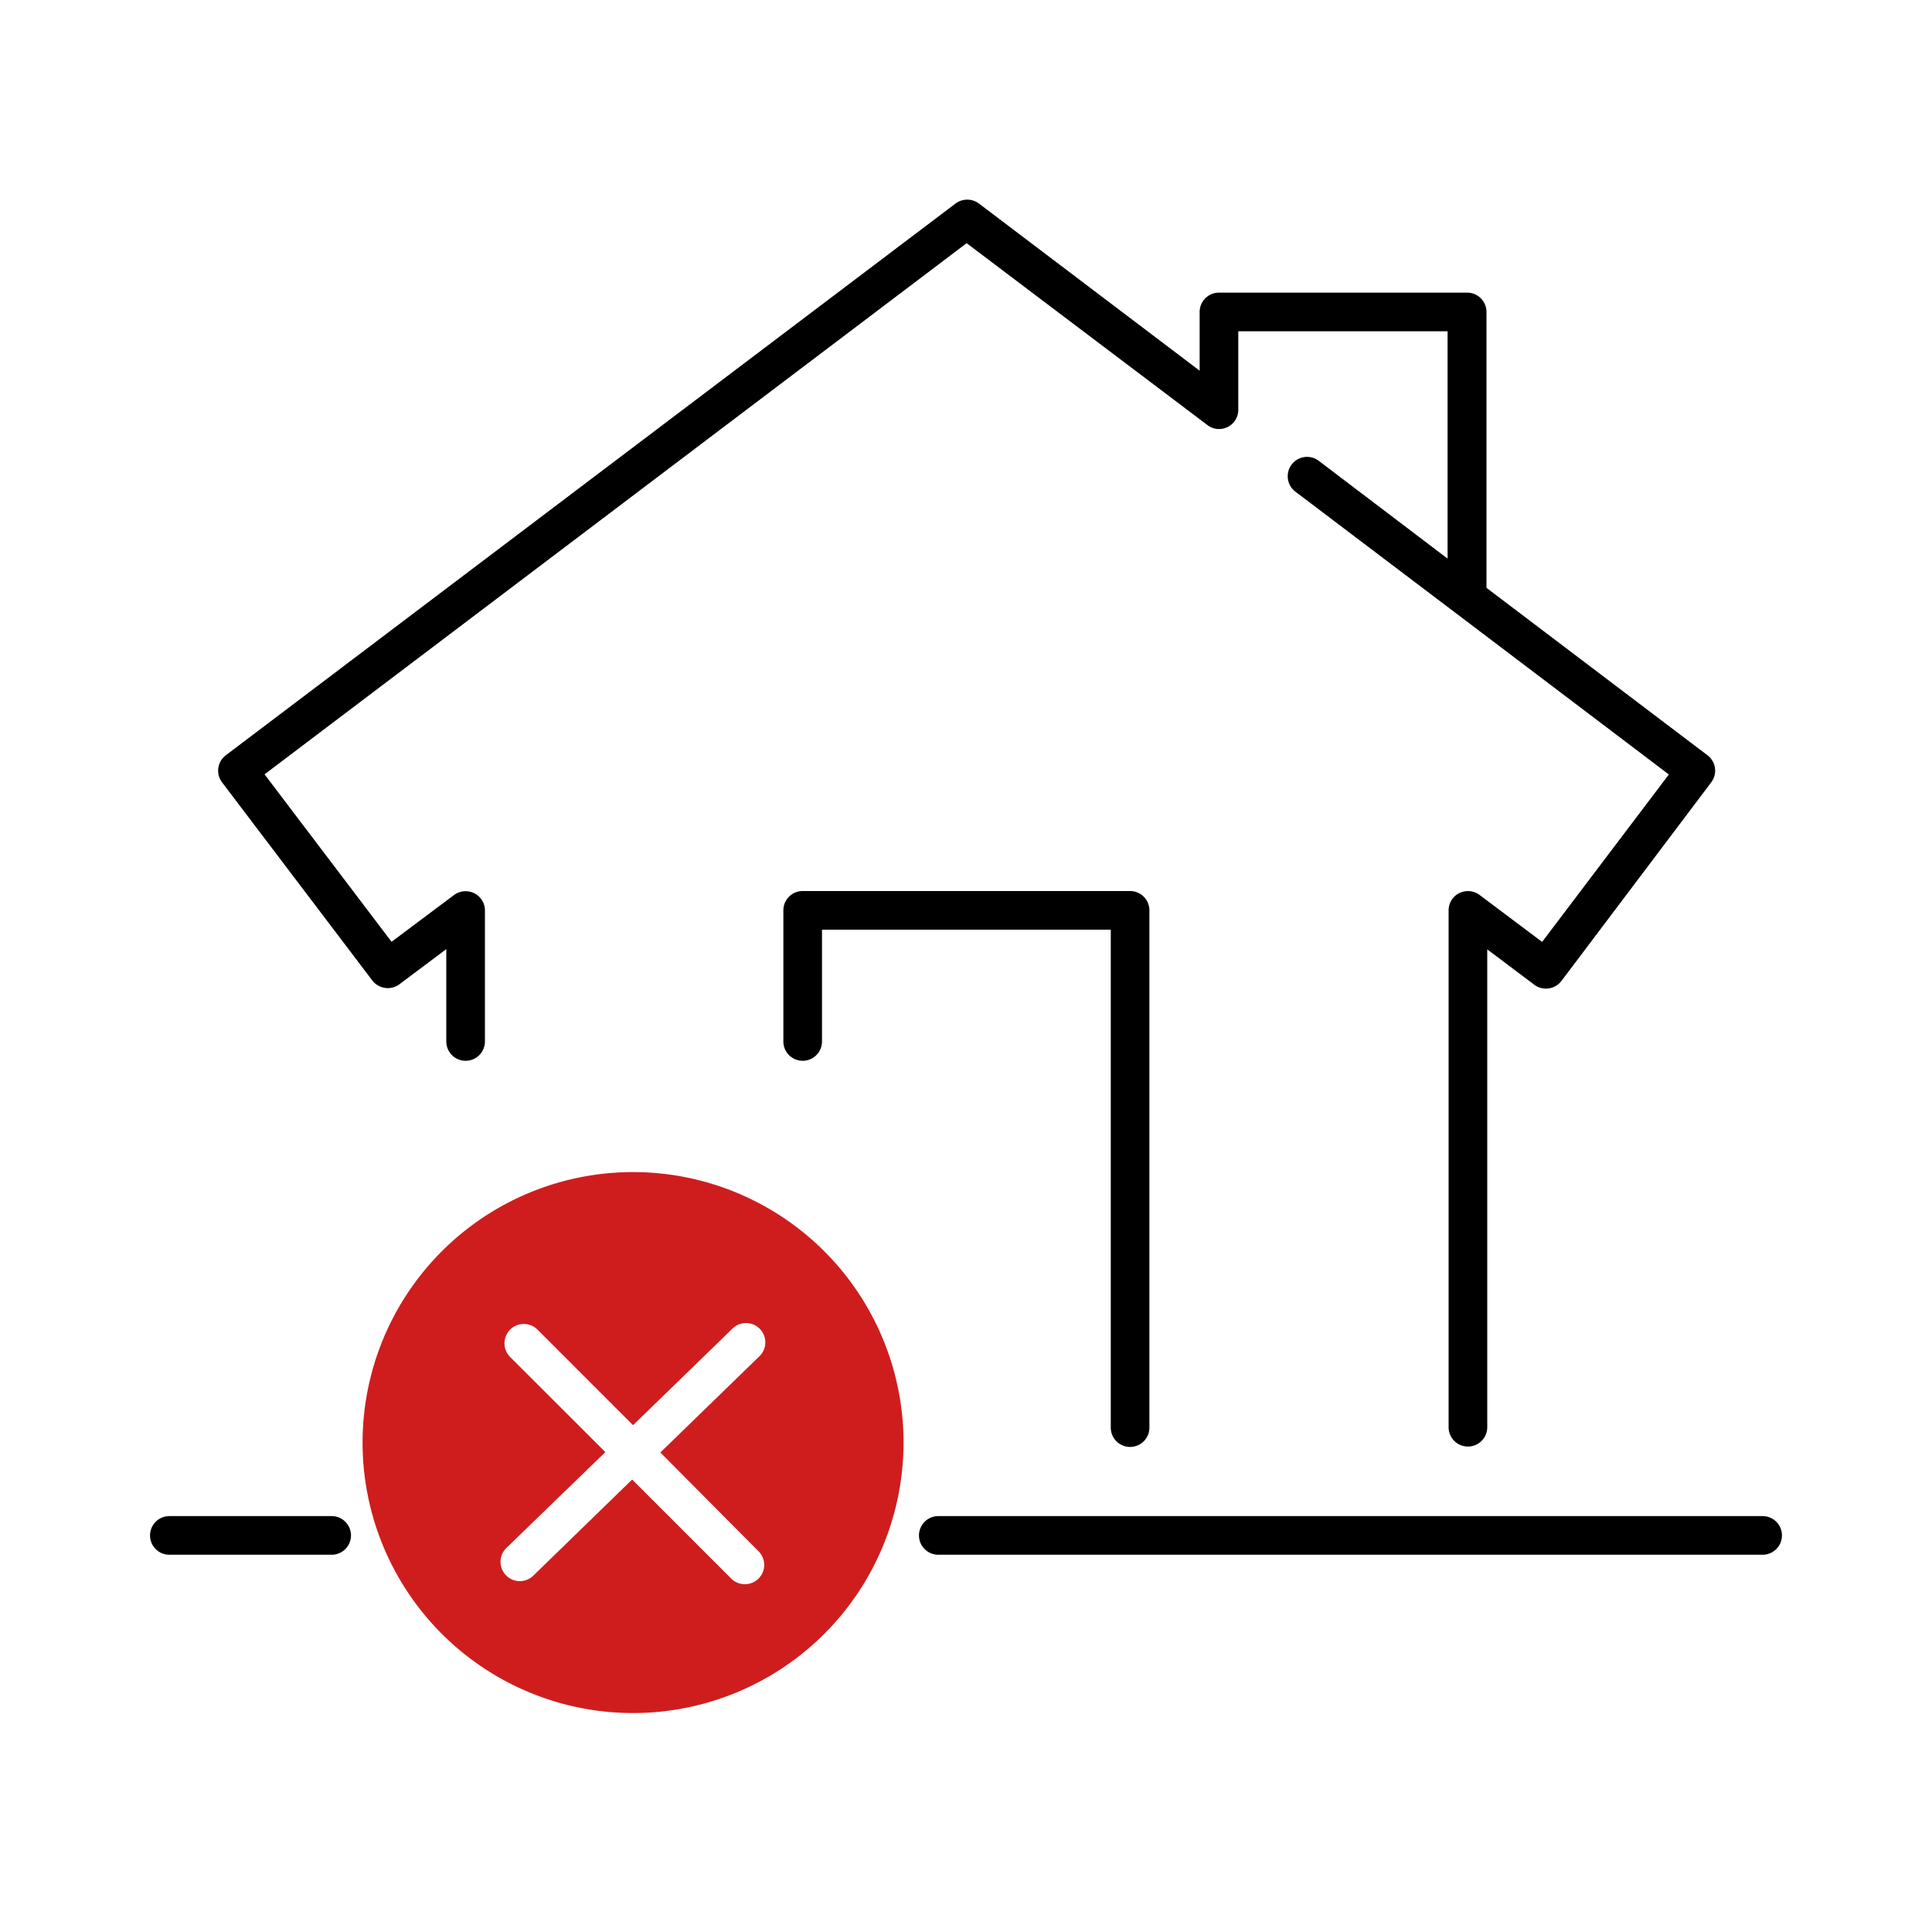 <svg id="Calque_1" data-name="Calque 1" xmlns="http://www.w3.org/2000/svg" viewBox="0 0 150 150"><defs><style>.cls-1{fill:#cf1d1e;}</style></defs><path d="M25.75,117.71H13.15a1.5,1.5,0,1,0,0,3h12.6a1.5,1.5,0,0,0,0-3Z"/><path d="M36.82,69.35a1.51,1.51,0,0,0-1.57.14L30.4,73.12l-9.86-13L75.05,18.88,93.74,33a1.49,1.49,0,0,0,2.4-1.19V25.72h16.25l0,17.65-10-7.59a1.5,1.5,0,0,0-1.82,2.39L113,47.58l.08.06,16.49,12.49-9.84,13-4.86-3.65a1.51,1.51,0,0,0-1.57-.14,1.49,1.49,0,0,0-.83,1.34v40.13a1.5,1.5,0,0,0,3,0V73.71l3.66,2.75a1.51,1.51,0,0,0,2.1-.3l11.63-15.42a1.5,1.5,0,0,0-.29-2.1l-17.16-13,0-21.42a1.5,1.5,0,0,0-1.5-1.5H94.64a1.5,1.5,0,0,0-1.5,1.5v4.56L76,15.8a1.52,1.52,0,0,0-1.81,0L17.53,58.64a1.5,1.5,0,0,0-.29,2.1L28.91,76.13a1.52,1.52,0,0,0,2.1.29l3.64-2.73v7.17a1.5,1.5,0,0,0,3,0V70.69A1.49,1.49,0,0,0,36.82,69.35Z"/><path d="M136.85,117.71h-64a1.5,1.5,0,0,0,0,3h64a1.5,1.5,0,0,0,0-3Z"/><path d="M86.24,110.84a1.5,1.5,0,0,0,3,0V70.68a1.5,1.5,0,0,0-1.5-1.5H62.32a1.5,1.5,0,0,0-1.5,1.5V80.86a1.5,1.5,0,0,0,3,0V72.18H86.24Z"/><path class="cls-1" d="M49.15,91a21,21,0,1,0,21,21A21,21,0,0,0,49.15,91Zm9.74,29.44a1.49,1.49,0,0,1,0,2.12,1.5,1.5,0,0,1-2.12,0l-7.69-7.69-7.64,7.43a1.5,1.5,0,1,1-2.09-2.15L47,112.74l-7.39-7.38a1.5,1.5,0,1,1,2.12-2.13l7.42,7.42,7.69-7.47a1.5,1.5,0,1,1,2.09,2.15l-7.66,7.44Z"/></svg>